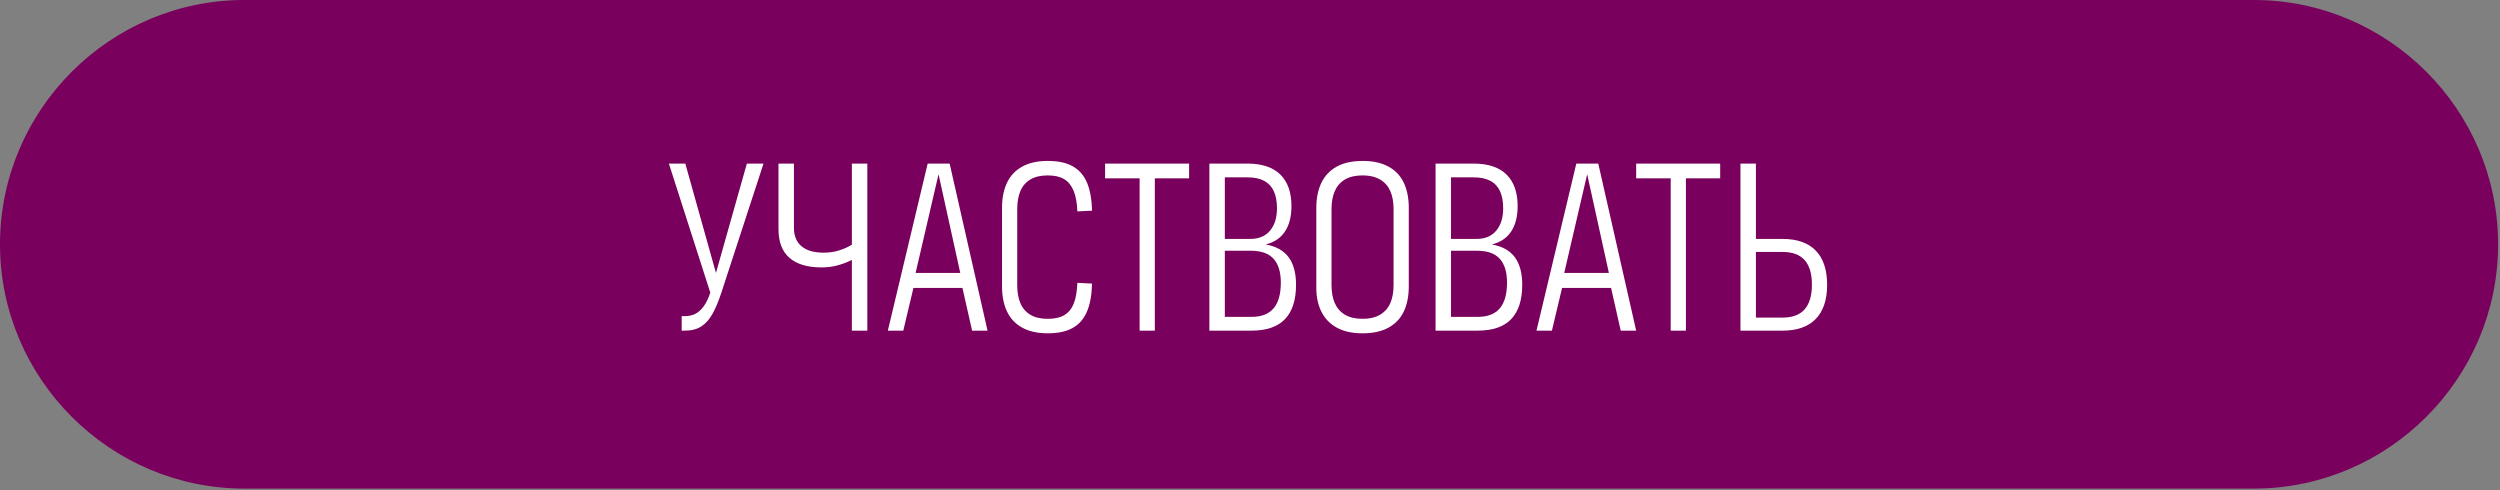 <?xml version="1.0" encoding="UTF-8"?> <svg xmlns="http://www.w3.org/2000/svg" width="454" height="89" viewBox="0 0 454 89" fill="none"><rect x="0" y="0" width="454" height="89" fill="#808080" stroke="none"/><path d="M0 44.364C0 68.764 19.964 88.728 44.364 88.728H409.292C433.692 88.728 453.656 68.764 453.656 44.364C453.656 19.964 433.692 0 409.292 0H44.364C19.964 0 0 19.964 0 44.364Z" fill="#79005C"></path><path d="M121.47 29.708H124.452L130.546 51.452L130.283 53.206H129.01L121.47 29.708ZM123.794 57.414H124.364C125.211 57.414 125.934 57.224 126.534 56.844C127.133 56.464 127.658 55.895 128.113 55.135C128.566 54.375 128.952 53.397 129.273 52.197L135.63 29.708H138.655L131.026 53.074C130.501 54.682 129.959 55.983 129.405 56.975C128.85 57.97 128.178 58.728 127.388 59.255C126.599 59.781 125.591 60.044 124.364 60.044H123.794V57.414Z" fill="white"></path><path d="M154.7 29.708H157.506V60.045H154.7V47.2C153.97 47.581 153.137 47.902 152.202 48.165C151.267 48.428 150.273 48.56 149.22 48.56H149.177C146.634 48.56 144.698 47.983 143.368 46.828C142.038 45.674 141.373 43.927 141.373 41.589V29.709H144.179V41.37C144.179 42.832 144.639 43.95 145.56 44.724C146.48 45.499 147.817 45.886 149.572 45.886H149.616C150.609 45.886 151.537 45.748 152.4 45.469C153.261 45.191 154.028 44.848 154.701 44.439V29.709L154.7 29.708Z" fill="white"></path><path d="M176.532 60.045L174.778 52.285H165.879L164.037 60.045H161.232L168.465 29.708H172.455L179.337 60.045H176.532ZM166.273 49.568H174.384L170.439 31.638L166.273 49.568Z" fill="white"></path><path d="M194.966 34.64C194.572 33.691 194.002 32.99 193.257 32.536C192.512 32.083 191.525 31.856 190.298 31.856H190.254C188.968 31.856 187.915 32.105 187.097 32.602C186.279 33.099 185.679 33.8 185.3 34.706C184.92 35.612 184.73 36.694 184.73 37.95V51.803C184.73 53.061 184.92 54.142 185.3 55.048C185.679 55.954 186.278 56.656 187.097 57.152C187.916 57.65 188.968 57.898 190.254 57.898H190.298C191.554 57.898 192.562 57.664 193.322 57.195C194.082 56.728 194.644 56.027 195.01 55.091C195.375 54.157 195.587 52.914 195.646 51.365L198.32 51.496C198.262 53.601 197.947 55.311 197.377 56.625C196.808 57.941 195.945 58.92 194.791 59.563C193.637 60.206 192.14 60.528 190.298 60.528H190.254C188.413 60.528 186.871 60.184 185.63 59.498C184.387 58.811 183.466 57.832 182.868 56.559C182.269 55.288 181.969 53.776 181.969 52.022V37.732C181.969 35.978 182.269 34.466 182.868 33.194C183.466 31.922 184.387 30.944 185.63 30.256C186.871 29.57 188.413 29.226 190.254 29.226H190.298C192.168 29.226 193.68 29.555 194.836 30.212C195.99 30.87 196.844 31.857 197.4 33.172C197.955 34.486 198.262 36.182 198.321 38.256L195.647 38.388C195.588 36.839 195.361 35.591 194.966 34.64Z" fill="white"></path><path d="M215.941 32.382H209.717V60.045H206.955V32.382H200.686V29.708H215.942L215.941 32.382Z" fill="white"></path><path d="M234.003 46.696C234.909 47.909 235.361 49.583 235.361 51.715C235.361 54.463 234.696 56.538 233.367 57.94C232.036 59.343 229.999 60.045 227.251 60.045H219.623V29.708H226.549C229.18 29.708 231.168 30.374 232.511 31.703C233.855 33.034 234.528 34.941 234.528 37.425C234.528 39.324 234.133 40.866 233.344 42.049C232.555 43.232 231.385 44.014 229.837 44.394C231.706 44.717 233.096 45.483 234.003 46.696ZM222.429 32.207V43.386H227.076C228.625 43.386 229.816 42.882 230.649 41.873C231.482 40.865 231.898 39.514 231.898 37.819C231.898 36.592 231.707 35.562 231.328 34.729C230.948 33.896 230.364 33.267 229.575 32.844C228.786 32.421 227.777 32.208 226.55 32.208L222.429 32.207ZM231.284 55.99C232.161 54.953 232.599 53.397 232.599 51.322C232.599 49.422 232.161 47.983 231.284 47.003C230.408 46.024 229.033 45.535 227.164 45.535H222.428V57.546H227.25C229.061 57.546 230.408 57.028 231.284 55.99Z" fill="white"></path><path d="M252.152 30.256C253.407 30.944 254.336 31.922 254.935 33.194C255.533 34.466 255.834 35.978 255.834 37.732V52.022C255.834 53.776 255.533 55.288 254.935 56.559C254.336 57.832 253.407 58.811 252.152 59.498C250.895 60.184 249.346 60.528 247.505 60.528H247.461C245.56 60.528 243.989 60.184 242.748 59.498C241.506 58.811 240.57 57.832 239.943 56.559C239.314 55.288 239.014 53.776 239.044 52.022V37.732C239.044 35.978 239.352 34.466 239.965 33.194C240.579 31.922 241.507 30.944 242.749 30.256C243.99 29.57 245.561 29.226 247.462 29.226H247.506C249.347 29.226 250.895 29.57 252.152 30.256ZM250.617 57.151C251.465 56.655 252.085 55.953 252.48 55.047C252.875 54.141 253.071 53.06 253.071 51.802V37.949C253.071 36.693 252.874 35.611 252.48 34.705C252.085 33.8 251.465 33.098 250.617 32.601C249.769 32.104 248.732 31.855 247.505 31.855H247.461C246.146 31.855 245.072 32.104 244.239 32.601C243.406 33.098 242.792 33.799 242.397 34.705C242.002 35.611 241.806 36.693 241.806 37.949V51.802C241.806 53.06 242.003 54.141 242.397 55.047C242.792 55.953 243.406 56.655 244.239 57.151C245.072 57.649 246.146 57.897 247.461 57.897H247.505C248.732 57.897 249.769 57.649 250.617 57.151Z" fill="white"></path><path d="M275.079 46.696C275.985 47.909 276.438 49.583 276.438 51.715C276.438 54.463 275.772 56.538 274.444 57.94C273.113 59.343 271.075 60.045 268.328 60.045H260.699V29.708H267.626C270.257 29.708 272.244 30.374 273.588 31.703C274.932 33.034 275.604 34.941 275.604 37.425C275.604 39.324 275.21 40.866 274.421 42.049C273.632 43.232 272.462 44.014 270.914 44.394C272.783 44.717 274.172 45.483 275.079 46.696ZM263.507 32.207V43.386H268.154C269.703 43.386 270.894 42.882 271.727 41.873C272.559 40.865 272.976 39.514 272.976 37.819C272.976 36.592 272.785 35.562 272.406 34.729C272.026 33.896 271.442 33.267 270.652 32.844C269.863 32.421 268.855 32.208 267.628 32.208L263.507 32.207ZM272.362 55.99C273.239 54.953 273.676 53.397 273.676 51.322C273.676 49.422 273.239 47.983 272.362 47.003C271.485 46.024 270.111 45.535 268.241 45.535H263.506V57.546H268.328C270.139 57.546 271.485 57.028 272.362 55.99Z" fill="white"></path><path d="M294.324 60.045L292.571 52.285H283.672L281.83 60.045H279.025L286.258 29.708H290.247L297.129 60.045H294.324ZM284.065 49.568H292.175L288.231 31.638L284.065 49.568Z" fill="white"></path><path d="M312.385 32.382H306.161V60.045H303.399V32.382H297.13V29.708H312.386L312.385 32.382Z" fill="white"></path><path d="M329.746 45.512C331.12 46.93 331.806 48.997 331.806 51.715C331.806 54.433 331.12 56.501 329.746 57.918C328.371 59.337 326.355 60.045 323.696 60.045H316.067V29.708H318.873V43.386H323.695C326.354 43.386 328.371 44.095 329.746 45.512ZM327.729 56.165C328.606 55.157 329.044 53.66 329.044 51.671C329.044 49.713 328.606 48.237 327.729 47.244C326.853 46.25 325.507 45.752 323.696 45.752H318.874V57.677H323.696C325.507 57.677 326.853 57.173 327.729 56.165Z" fill="white"></path></svg> 